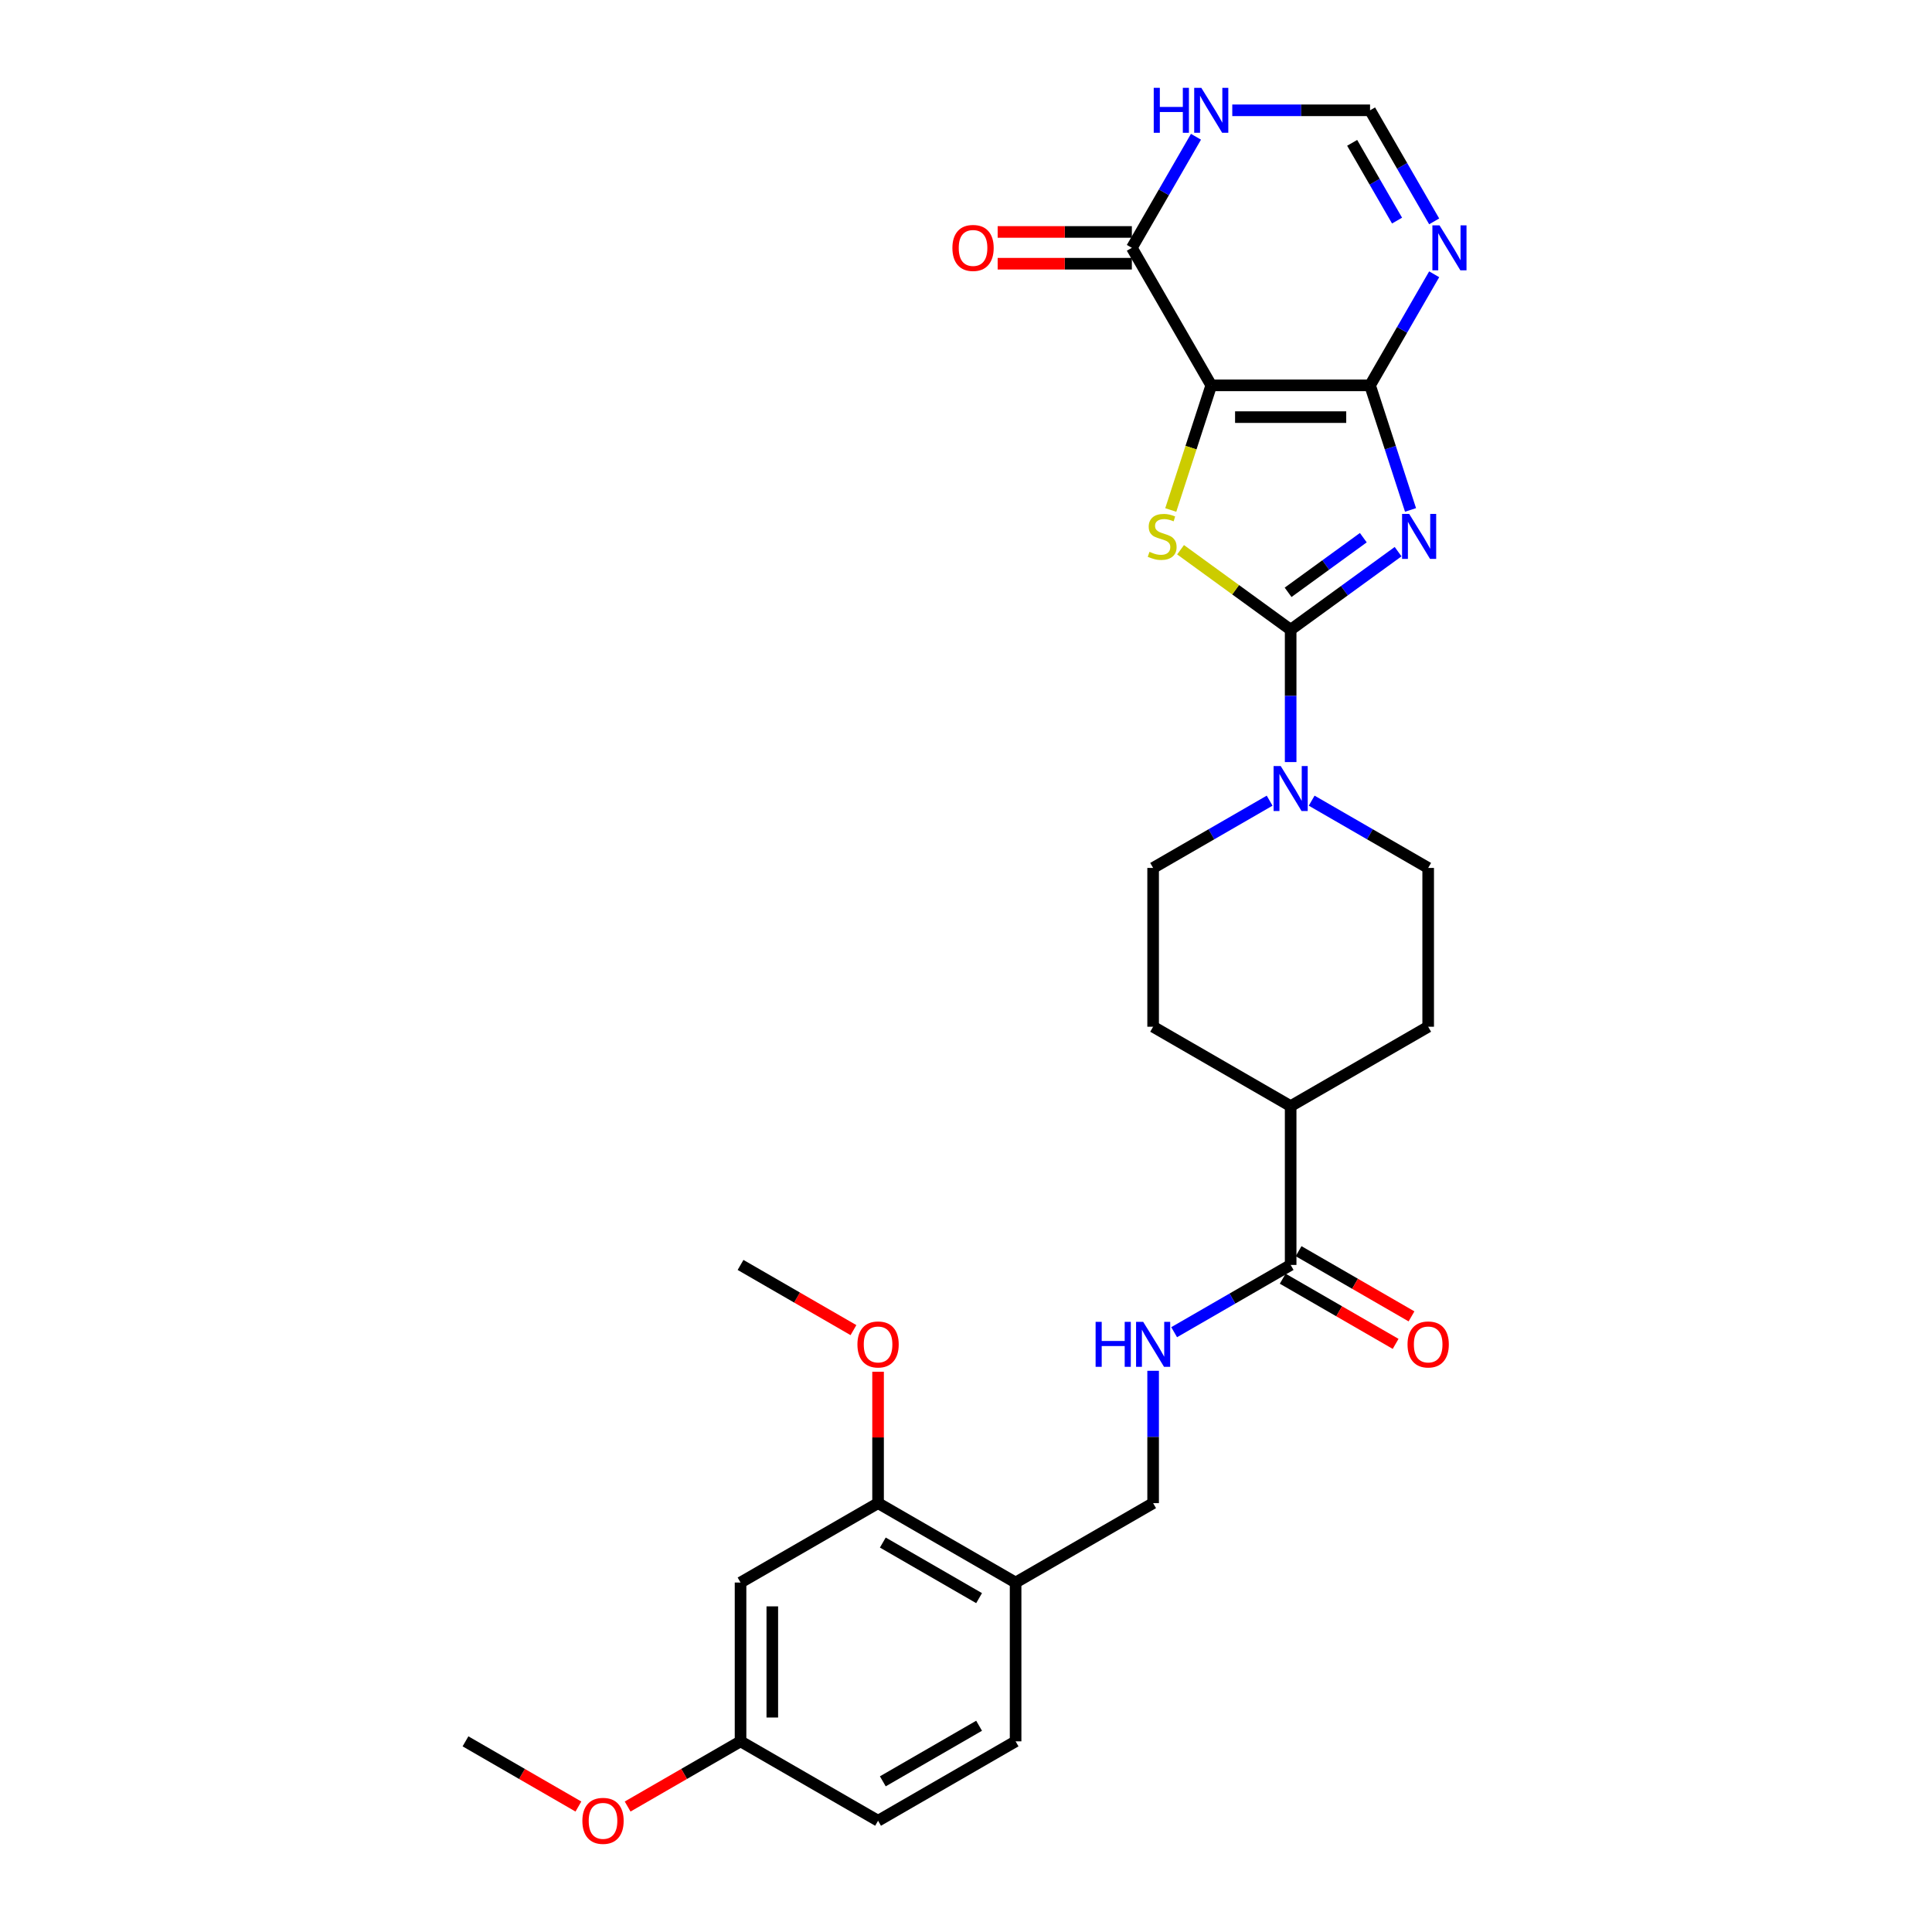 <?xml version='1.0' encoding='iso-8859-1'?>
<svg version='1.1' baseProfile='full'
              xmlns='http://www.w3.org/2000/svg'
                      xmlns:rdkit='http://www.rdkit.org/xml'
                      xmlns:xlink='http://www.w3.org/1999/xlink'
                  xml:space='preserve'
width='1000px' height='1000px' viewBox='0 0 1000 1000'>
<!-- END OF HEADER -->
<rect style='opacity:1.0;fill:#FFFFFF;stroke:none' width='1000' height='1000' x='0' y='0'> </rect>
<path class='bond-1' d='M 723.654,285.54 L 695.846,305.743' style='fill:none;fill-rule:evenodd;stroke:#0000FF;stroke-width:6px;stroke-linecap:butt;stroke-linejoin:miter;stroke-opacity:1' />
<path class='bond-1' d='M 695.846,305.743 L 668.039,325.946' style='fill:none;fill-rule:evenodd;stroke:#000000;stroke-width:6px;stroke-linecap:butt;stroke-linejoin:miter;stroke-opacity:1' />
<path class='bond-1' d='M 705.649,278.301 L 686.184,292.444' style='fill:none;fill-rule:evenodd;stroke:#0000FF;stroke-width:6px;stroke-linecap:butt;stroke-linejoin:miter;stroke-opacity:1' />
<path class='bond-1' d='M 686.184,292.444 L 666.718,306.586' style='fill:none;fill-rule:evenodd;stroke:#000000;stroke-width:6px;stroke-linecap:butt;stroke-linejoin:miter;stroke-opacity:1' />
<path class='bond-2' d='M 730.087,263.939 L 719.612,231.7' style='fill:none;fill-rule:evenodd;stroke:#0000FF;stroke-width:6px;stroke-linecap:butt;stroke-linejoin:miter;stroke-opacity:1' />
<path class='bond-2' d='M 719.612,231.7 L 709.137,199.46' style='fill:none;fill-rule:evenodd;stroke:#000000;stroke-width:6px;stroke-linecap:butt;stroke-linejoin:miter;stroke-opacity:1' />
<path class='bond-0' d='M 626.941,199.46 L 709.137,199.46' style='fill:none;fill-rule:evenodd;stroke:#000000;stroke-width:6px;stroke-linecap:butt;stroke-linejoin:miter;stroke-opacity:1' />
<path class='bond-0' d='M 639.27,215.9 L 696.807,215.9' style='fill:none;fill-rule:evenodd;stroke:#000000;stroke-width:6px;stroke-linecap:butt;stroke-linejoin:miter;stroke-opacity:1' />
<path class='bond-5' d='M 626.941,199.46 L 585.843,128.277' style='fill:none;fill-rule:evenodd;stroke:#000000;stroke-width:6px;stroke-linecap:butt;stroke-linejoin:miter;stroke-opacity:1' />
<path class='bond-29' d='M 626.941,199.46 L 616.46,231.716' style='fill:none;fill-rule:evenodd;stroke:#000000;stroke-width:6px;stroke-linecap:butt;stroke-linejoin:miter;stroke-opacity:1' />
<path class='bond-29' d='M 616.46,231.716 L 605.98,263.972' style='fill:none;fill-rule:evenodd;stroke:#CCCC00;stroke-width:6px;stroke-linecap:butt;stroke-linejoin:miter;stroke-opacity:1' />
<path class='bond-3' d='M 668.039,325.946 L 639.549,305.247' style='fill:none;fill-rule:evenodd;stroke:#000000;stroke-width:6px;stroke-linecap:butt;stroke-linejoin:miter;stroke-opacity:1' />
<path class='bond-3' d='M 639.549,305.247 L 611.059,284.548' style='fill:none;fill-rule:evenodd;stroke:#CCCC00;stroke-width:6px;stroke-linecap:butt;stroke-linejoin:miter;stroke-opacity:1' />
<path class='bond-6' d='M 668.039,325.946 L 668.039,360.197' style='fill:none;fill-rule:evenodd;stroke:#000000;stroke-width:6px;stroke-linecap:butt;stroke-linejoin:miter;stroke-opacity:1' />
<path class='bond-6' d='M 668.039,360.197 L 668.039,394.448' style='fill:none;fill-rule:evenodd;stroke:#0000FF;stroke-width:6px;stroke-linecap:butt;stroke-linejoin:miter;stroke-opacity:1' />
<path class='bond-4' d='M 709.137,199.46 L 725.732,170.716' style='fill:none;fill-rule:evenodd;stroke:#000000;stroke-width:6px;stroke-linecap:butt;stroke-linejoin:miter;stroke-opacity:1' />
<path class='bond-4' d='M 725.732,170.716 L 742.328,141.971' style='fill:none;fill-rule:evenodd;stroke:#0000FF;stroke-width:6px;stroke-linecap:butt;stroke-linejoin:miter;stroke-opacity:1' />
<path class='bond-8' d='M 742.328,114.583 L 725.732,85.838' style='fill:none;fill-rule:evenodd;stroke:#0000FF;stroke-width:6px;stroke-linecap:butt;stroke-linejoin:miter;stroke-opacity:1' />
<path class='bond-8' d='M 725.732,85.838 L 709.137,57.093' style='fill:none;fill-rule:evenodd;stroke:#000000;stroke-width:6px;stroke-linecap:butt;stroke-linejoin:miter;stroke-opacity:1' />
<path class='bond-8' d='M 723.113,114.179 L 711.496,94.058' style='fill:none;fill-rule:evenodd;stroke:#0000FF;stroke-width:6px;stroke-linecap:butt;stroke-linejoin:miter;stroke-opacity:1' />
<path class='bond-8' d='M 711.496,94.058 L 699.879,73.936' style='fill:none;fill-rule:evenodd;stroke:#000000;stroke-width:6px;stroke-linecap:butt;stroke-linejoin:miter;stroke-opacity:1' />
<path class='bond-18' d='M 585.843,120.057 L 551.115,120.057' style='fill:none;fill-rule:evenodd;stroke:#000000;stroke-width:6px;stroke-linecap:butt;stroke-linejoin:miter;stroke-opacity:1' />
<path class='bond-18' d='M 551.115,120.057 L 516.388,120.057' style='fill:none;fill-rule:evenodd;stroke:#FF0000;stroke-width:6px;stroke-linecap:butt;stroke-linejoin:miter;stroke-opacity:1' />
<path class='bond-18' d='M 585.843,136.496 L 551.115,136.496' style='fill:none;fill-rule:evenodd;stroke:#000000;stroke-width:6px;stroke-linecap:butt;stroke-linejoin:miter;stroke-opacity:1' />
<path class='bond-18' d='M 551.115,136.496 L 516.388,136.496' style='fill:none;fill-rule:evenodd;stroke:#FF0000;stroke-width:6px;stroke-linecap:butt;stroke-linejoin:miter;stroke-opacity:1' />
<path class='bond-30' d='M 585.843,128.277 L 602.439,99.532' style='fill:none;fill-rule:evenodd;stroke:#000000;stroke-width:6px;stroke-linecap:butt;stroke-linejoin:miter;stroke-opacity:1' />
<path class='bond-30' d='M 602.439,99.532 L 619.035,70.787' style='fill:none;fill-rule:evenodd;stroke:#0000FF;stroke-width:6px;stroke-linecap:butt;stroke-linejoin:miter;stroke-opacity:1' />
<path class='bond-14' d='M 657.156,414.425 L 627.006,431.832' style='fill:none;fill-rule:evenodd;stroke:#0000FF;stroke-width:6px;stroke-linecap:butt;stroke-linejoin:miter;stroke-opacity:1' />
<path class='bond-14' d='M 627.006,431.832 L 596.855,449.24' style='fill:none;fill-rule:evenodd;stroke:#000000;stroke-width:6px;stroke-linecap:butt;stroke-linejoin:miter;stroke-opacity:1' />
<path class='bond-15' d='M 678.921,414.425 L 709.072,431.832' style='fill:none;fill-rule:evenodd;stroke:#0000FF;stroke-width:6px;stroke-linecap:butt;stroke-linejoin:miter;stroke-opacity:1' />
<path class='bond-15' d='M 709.072,431.832 L 739.222,449.24' style='fill:none;fill-rule:evenodd;stroke:#000000;stroke-width:6px;stroke-linecap:butt;stroke-linejoin:miter;stroke-opacity:1' />
<path class='bond-7' d='M 637.824,57.093 L 673.48,57.093' style='fill:none;fill-rule:evenodd;stroke:#0000FF;stroke-width:6px;stroke-linecap:butt;stroke-linejoin:miter;stroke-opacity:1' />
<path class='bond-7' d='M 673.48,57.093 L 709.137,57.093' style='fill:none;fill-rule:evenodd;stroke:#000000;stroke-width:6px;stroke-linecap:butt;stroke-linejoin:miter;stroke-opacity:1' />
<path class='bond-9' d='M 668.039,654.729 L 668.039,572.533' style='fill:none;fill-rule:evenodd;stroke:#000000;stroke-width:6px;stroke-linecap:butt;stroke-linejoin:miter;stroke-opacity:1' />
<path class='bond-11' d='M 668.039,654.729 L 637.888,672.136' style='fill:none;fill-rule:evenodd;stroke:#000000;stroke-width:6px;stroke-linecap:butt;stroke-linejoin:miter;stroke-opacity:1' />
<path class='bond-11' d='M 637.888,672.136 L 607.738,689.543' style='fill:none;fill-rule:evenodd;stroke:#0000FF;stroke-width:6px;stroke-linecap:butt;stroke-linejoin:miter;stroke-opacity:1' />
<path class='bond-19' d='M 663.929,661.847 L 693.151,678.718' style='fill:none;fill-rule:evenodd;stroke:#000000;stroke-width:6px;stroke-linecap:butt;stroke-linejoin:miter;stroke-opacity:1' />
<path class='bond-19' d='M 693.151,678.718 L 722.372,695.589' style='fill:none;fill-rule:evenodd;stroke:#FF0000;stroke-width:6px;stroke-linecap:butt;stroke-linejoin:miter;stroke-opacity:1' />
<path class='bond-19' d='M 672.149,647.61 L 701.37,664.482' style='fill:none;fill-rule:evenodd;stroke:#000000;stroke-width:6px;stroke-linecap:butt;stroke-linejoin:miter;stroke-opacity:1' />
<path class='bond-19' d='M 701.37,664.482 L 730.592,681.353' style='fill:none;fill-rule:evenodd;stroke:#FF0000;stroke-width:6px;stroke-linecap:butt;stroke-linejoin:miter;stroke-opacity:1' />
<path class='bond-10' d='M 525.672,819.12 L 596.855,778.022' style='fill:none;fill-rule:evenodd;stroke:#000000;stroke-width:6px;stroke-linecap:butt;stroke-linejoin:miter;stroke-opacity:1' />
<path class='bond-12' d='M 525.672,819.12 L 454.488,778.022' style='fill:none;fill-rule:evenodd;stroke:#000000;stroke-width:6px;stroke-linecap:butt;stroke-linejoin:miter;stroke-opacity:1' />
<path class='bond-12' d='M 506.775,827.192 L 456.946,798.424' style='fill:none;fill-rule:evenodd;stroke:#000000;stroke-width:6px;stroke-linecap:butt;stroke-linejoin:miter;stroke-opacity:1' />
<path class='bond-20' d='M 525.672,819.12 L 525.672,901.316' style='fill:none;fill-rule:evenodd;stroke:#000000;stroke-width:6px;stroke-linecap:butt;stroke-linejoin:miter;stroke-opacity:1' />
<path class='bond-17' d='M 596.855,709.52 L 596.855,743.771' style='fill:none;fill-rule:evenodd;stroke:#0000FF;stroke-width:6px;stroke-linecap:butt;stroke-linejoin:miter;stroke-opacity:1' />
<path class='bond-17' d='M 596.855,743.771 L 596.855,778.022' style='fill:none;fill-rule:evenodd;stroke:#000000;stroke-width:6px;stroke-linecap:butt;stroke-linejoin:miter;stroke-opacity:1' />
<path class='bond-13' d='M 454.488,778.022 L 383.305,819.12' style='fill:none;fill-rule:evenodd;stroke:#000000;stroke-width:6px;stroke-linecap:butt;stroke-linejoin:miter;stroke-opacity:1' />
<path class='bond-25' d='M 454.488,778.022 L 454.488,744.018' style='fill:none;fill-rule:evenodd;stroke:#000000;stroke-width:6px;stroke-linecap:butt;stroke-linejoin:miter;stroke-opacity:1' />
<path class='bond-25' d='M 454.488,744.018 L 454.488,710.014' style='fill:none;fill-rule:evenodd;stroke:#FF0000;stroke-width:6px;stroke-linecap:butt;stroke-linejoin:miter;stroke-opacity:1' />
<path class='bond-32' d='M 383.305,819.12 L 383.305,901.316' style='fill:none;fill-rule:evenodd;stroke:#000000;stroke-width:6px;stroke-linecap:butt;stroke-linejoin:miter;stroke-opacity:1' />
<path class='bond-32' d='M 399.744,831.449 L 399.744,888.986' style='fill:none;fill-rule:evenodd;stroke:#000000;stroke-width:6px;stroke-linecap:butt;stroke-linejoin:miter;stroke-opacity:1' />
<path class='bond-21' d='M 596.855,449.24 L 596.855,531.435' style='fill:none;fill-rule:evenodd;stroke:#000000;stroke-width:6px;stroke-linecap:butt;stroke-linejoin:miter;stroke-opacity:1' />
<path class='bond-22' d='M 739.222,449.24 L 739.222,531.435' style='fill:none;fill-rule:evenodd;stroke:#000000;stroke-width:6px;stroke-linecap:butt;stroke-linejoin:miter;stroke-opacity:1' />
<path class='bond-16' d='M 668.039,572.533 L 739.222,531.435' style='fill:none;fill-rule:evenodd;stroke:#000000;stroke-width:6px;stroke-linecap:butt;stroke-linejoin:miter;stroke-opacity:1' />
<path class='bond-31' d='M 668.039,572.533 L 596.855,531.435' style='fill:none;fill-rule:evenodd;stroke:#000000;stroke-width:6px;stroke-linecap:butt;stroke-linejoin:miter;stroke-opacity:1' />
<path class='bond-24' d='M 525.672,901.316 L 454.488,942.413' style='fill:none;fill-rule:evenodd;stroke:#000000;stroke-width:6px;stroke-linecap:butt;stroke-linejoin:miter;stroke-opacity:1' />
<path class='bond-24' d='M 506.775,893.244 L 456.946,922.012' style='fill:none;fill-rule:evenodd;stroke:#000000;stroke-width:6px;stroke-linecap:butt;stroke-linejoin:miter;stroke-opacity:1' />
<path class='bond-23' d='M 383.305,901.316 L 454.488,942.413' style='fill:none;fill-rule:evenodd;stroke:#000000;stroke-width:6px;stroke-linecap:butt;stroke-linejoin:miter;stroke-opacity:1' />
<path class='bond-26' d='M 383.305,901.316 L 354.083,918.187' style='fill:none;fill-rule:evenodd;stroke:#000000;stroke-width:6px;stroke-linecap:butt;stroke-linejoin:miter;stroke-opacity:1' />
<path class='bond-26' d='M 354.083,918.187 L 324.862,935.058' style='fill:none;fill-rule:evenodd;stroke:#FF0000;stroke-width:6px;stroke-linecap:butt;stroke-linejoin:miter;stroke-opacity:1' />
<path class='bond-27' d='M 441.748,688.471 L 412.526,671.6' style='fill:none;fill-rule:evenodd;stroke:#FF0000;stroke-width:6px;stroke-linecap:butt;stroke-linejoin:miter;stroke-opacity:1' />
<path class='bond-27' d='M 412.526,671.6 L 383.305,654.729' style='fill:none;fill-rule:evenodd;stroke:#000000;stroke-width:6px;stroke-linecap:butt;stroke-linejoin:miter;stroke-opacity:1' />
<path class='bond-28' d='M 299.381,935.058 L 270.159,918.187' style='fill:none;fill-rule:evenodd;stroke:#FF0000;stroke-width:6px;stroke-linecap:butt;stroke-linejoin:miter;stroke-opacity:1' />
<path class='bond-28' d='M 270.159,918.187 L 240.938,901.316' style='fill:none;fill-rule:evenodd;stroke:#000000;stroke-width:6px;stroke-linecap:butt;stroke-linejoin:miter;stroke-opacity:1' />
<path  class='atom-0' d='M 729.391 265.994
L 737.019 278.323
Q 737.775 279.54, 738.991 281.743
Q 740.208 283.946, 740.274 284.077
L 740.274 265.994
L 743.364 265.994
L 743.364 289.272
L 740.175 289.272
L 731.988 275.792
Q 731.035 274.214, 730.016 272.405
Q 729.029 270.597, 728.733 270.038
L 728.733 289.272
L 725.709 289.272
L 725.709 265.994
L 729.391 265.994
' fill='#0000FF'/>
<path  class='atom-4' d='M 594.965 285.622
Q 595.228 285.721, 596.313 286.181
Q 597.398 286.642, 598.582 286.938
Q 599.799 287.201, 600.982 287.201
Q 603.185 287.201, 604.467 286.149
Q 605.75 285.064, 605.75 283.189
Q 605.75 281.907, 605.092 281.118
Q 604.467 280.329, 603.481 279.902
Q 602.495 279.474, 600.851 278.981
Q 598.779 278.356, 597.53 277.765
Q 596.313 277.173, 595.426 275.923
Q 594.571 274.674, 594.571 272.57
Q 594.571 269.644, 596.544 267.835
Q 598.549 266.027, 602.495 266.027
Q 605.191 266.027, 608.248 267.309
L 607.492 269.841
Q 604.697 268.69, 602.593 268.69
Q 600.325 268.69, 599.075 269.644
Q 597.826 270.564, 597.859 272.175
Q 597.859 273.425, 598.483 274.181
Q 599.141 274.937, 600.062 275.364
Q 601.015 275.792, 602.593 276.285
Q 604.697 276.943, 605.947 277.6
Q 607.196 278.258, 608.084 279.606
Q 609.004 280.921, 609.004 283.189
Q 609.004 286.412, 606.834 288.154
Q 604.697 289.864, 601.114 289.864
Q 599.042 289.864, 597.464 289.403
Q 595.919 288.976, 594.078 288.22
L 594.965 285.622
' fill='#CCCC00'/>
<path  class='atom-5' d='M 745.089 116.638
L 752.717 128.967
Q 753.473 130.184, 754.689 132.387
Q 755.906 134.59, 755.972 134.721
L 755.972 116.638
L 759.062 116.638
L 759.062 139.916
L 755.873 139.916
L 747.686 126.436
Q 746.733 124.858, 745.714 123.049
Q 744.727 121.241, 744.431 120.682
L 744.431 139.916
L 741.407 139.916
L 741.407 116.638
L 745.089 116.638
' fill='#0000FF'/>
<path  class='atom-7' d='M 662.893 396.503
L 670.521 408.832
Q 671.277 410.049, 672.494 412.252
Q 673.71 414.455, 673.776 414.586
L 673.776 396.503
L 676.867 396.503
L 676.867 419.781
L 673.677 419.781
L 665.491 406.301
Q 664.537 404.723, 663.518 402.914
Q 662.532 401.106, 662.236 400.547
L 662.236 419.781
L 659.211 419.781
L 659.211 396.503
L 662.893 396.503
' fill='#0000FF'/>
<path  class='atom-8' d='M 597.17 45.455
L 600.326 45.455
L 600.326 55.351
L 612.228 55.351
L 612.228 45.455
L 615.384 45.455
L 615.384 68.732
L 612.228 68.732
L 612.228 57.981
L 600.326 57.981
L 600.326 68.732
L 597.17 68.732
L 597.17 45.455
' fill='#0000FF'/>
<path  class='atom-8' d='M 621.795 45.455
L 629.423 57.784
Q 630.179 59, 631.396 61.203
Q 632.612 63.406, 632.678 63.538
L 632.678 45.455
L 635.769 45.455
L 635.769 68.732
L 632.58 68.732
L 624.393 55.252
Q 623.439 53.674, 622.42 51.866
Q 621.434 50.057, 621.138 49.499
L 621.138 68.732
L 618.113 68.732
L 618.113 45.455
L 621.795 45.455
' fill='#0000FF'/>
<path  class='atom-12' d='M 567.084 684.188
L 570.24 684.188
L 570.24 694.084
L 582.142 694.084
L 582.142 684.188
L 585.299 684.188
L 585.299 707.465
L 582.142 707.465
L 582.142 696.714
L 570.24 696.714
L 570.24 707.465
L 567.084 707.465
L 567.084 684.188
' fill='#0000FF'/>
<path  class='atom-12' d='M 591.71 684.188
L 599.338 696.517
Q 600.094 697.734, 601.31 699.936
Q 602.527 702.139, 602.593 702.271
L 602.593 684.188
L 605.683 684.188
L 605.683 707.465
L 602.494 707.465
L 594.307 693.985
Q 593.354 692.407, 592.334 690.599
Q 591.348 688.791, 591.052 688.232
L 591.052 707.465
L 588.027 707.465
L 588.027 684.188
L 591.71 684.188
' fill='#0000FF'/>
<path  class='atom-19' d='M 492.962 128.343
Q 492.962 122.753, 495.724 119.63
Q 498.486 116.507, 503.648 116.507
Q 508.809 116.507, 511.571 119.63
Q 514.333 122.753, 514.333 128.343
Q 514.333 133.998, 511.538 137.22
Q 508.744 140.409, 503.648 140.409
Q 498.519 140.409, 495.724 137.22
Q 492.962 134.031, 492.962 128.343
M 503.648 137.779
Q 507.198 137.779, 509.105 135.411
Q 511.045 133.011, 511.045 128.343
Q 511.045 123.773, 509.105 121.471
Q 507.198 119.137, 503.648 119.137
Q 500.097 119.137, 498.157 121.438
Q 496.25 123.74, 496.25 128.343
Q 496.25 133.044, 498.157 135.411
Q 500.097 137.779, 503.648 137.779
' fill='#FF0000'/>
<path  class='atom-20' d='M 728.537 695.892
Q 728.537 690.303, 731.299 687.18
Q 734.06 684.056, 739.222 684.056
Q 744.384 684.056, 747.146 687.18
Q 749.908 690.303, 749.908 695.892
Q 749.908 701.547, 747.113 704.769
Q 744.318 707.959, 739.222 707.959
Q 734.093 707.959, 731.299 704.769
Q 728.537 701.58, 728.537 695.892
M 739.222 705.328
Q 742.773 705.328, 744.68 702.961
Q 746.62 700.561, 746.62 695.892
Q 746.62 691.322, 744.68 689.021
Q 742.773 686.686, 739.222 686.686
Q 735.671 686.686, 733.732 688.988
Q 731.825 691.289, 731.825 695.892
Q 731.825 700.594, 733.732 702.961
Q 735.671 705.328, 739.222 705.328
' fill='#FF0000'/>
<path  class='atom-26' d='M 443.803 695.892
Q 443.803 690.303, 446.565 687.18
Q 449.326 684.056, 454.488 684.056
Q 459.65 684.056, 462.412 687.18
Q 465.174 690.303, 465.174 695.892
Q 465.174 701.547, 462.379 704.769
Q 459.584 707.959, 454.488 707.959
Q 449.359 707.959, 446.565 704.769
Q 443.803 701.58, 443.803 695.892
M 454.488 705.328
Q 458.039 705.328, 459.946 702.961
Q 461.886 700.561, 461.886 695.892
Q 461.886 691.322, 459.946 689.021
Q 458.039 686.686, 454.488 686.686
Q 450.937 686.686, 448.998 688.988
Q 447.091 691.289, 447.091 695.892
Q 447.091 700.594, 448.998 702.961
Q 450.937 705.328, 454.488 705.328
' fill='#FF0000'/>
<path  class='atom-27' d='M 301.436 942.479
Q 301.436 936.89, 304.198 933.766
Q 306.959 930.643, 312.121 930.643
Q 317.283 930.643, 320.045 933.766
Q 322.807 936.89, 322.807 942.479
Q 322.807 948.134, 320.012 951.356
Q 317.217 954.545, 312.121 954.545
Q 306.992 954.545, 304.198 951.356
Q 301.436 948.167, 301.436 942.479
M 312.121 951.915
Q 315.672 951.915, 317.579 949.548
Q 319.519 947.148, 319.519 942.479
Q 319.519 937.909, 317.579 935.608
Q 315.672 933.273, 312.121 933.273
Q 308.57 933.273, 306.631 935.575
Q 304.724 937.876, 304.724 942.479
Q 304.724 947.181, 306.631 949.548
Q 308.57 951.915, 312.121 951.915
' fill='#FF0000'/>
</svg>
